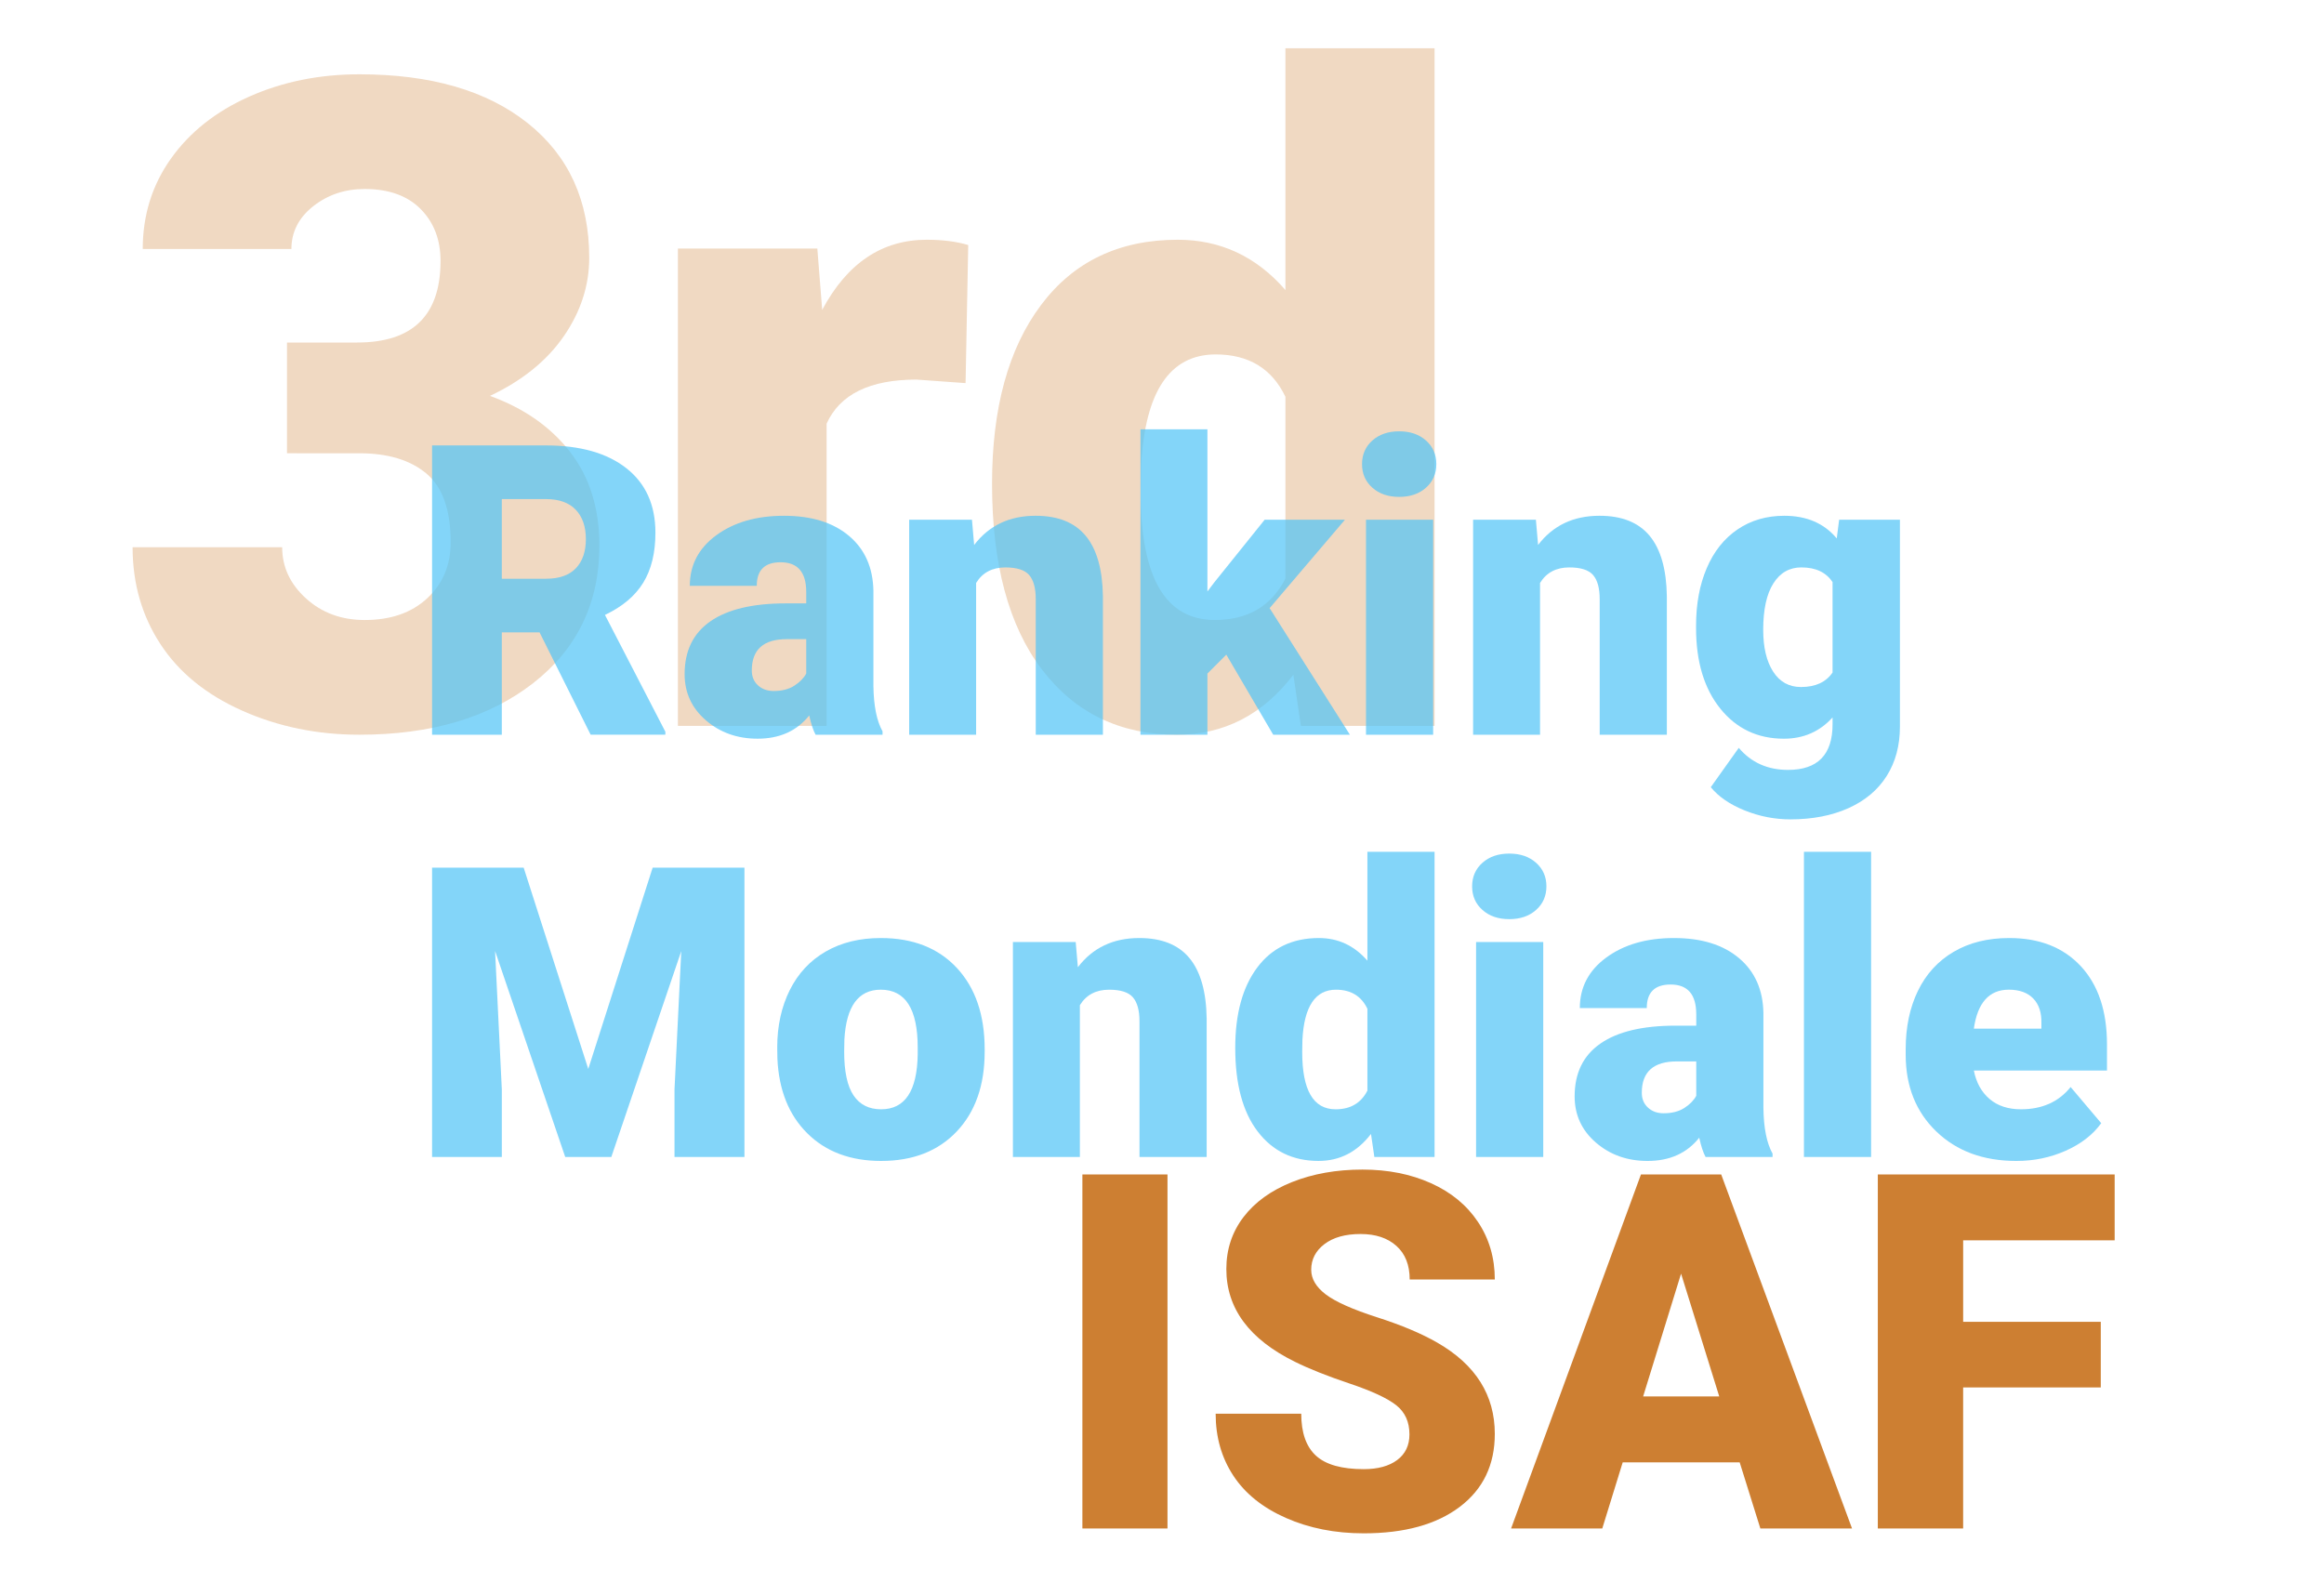 <?xml version="1.0" encoding="utf-8"?>
<!-- Generator: Adobe Illustrator 16.0.4, SVG Export Plug-In . SVG Version: 6.00 Build 0)  -->
<!DOCTYPE svg PUBLIC "-//W3C//DTD SVG 1.1//EN" "http://www.w3.org/Graphics/SVG/1.1/DTD/svg11.dtd">
<svg version="1.1" id="Livello_1" xmlns="http://www.w3.org/2000/svg" xmlns:xlink="http://www.w3.org/1999/xlink" x="0px" y="0px"
	 width="400px" height="270px" viewBox="0 0 400 270" enable-background="new 0 0 400 270" xml:space="preserve">
<g id="Livello_2" display="none">
	<rect display="inline" fill="#282A2D" width="400" height="270"/>
</g>
<g id="Livello_1_1_">
	<g>
		<g opacity="0.3">
			<path fill="#CD7F32" d="M49.398,58.96h12.074c9.568,0,14.352-4.682,14.352-14.048c0-3.645-1.139-6.619-3.417-8.922
				c-2.279-2.303-5.494-3.457-9.644-3.457c-3.391,0-6.341,0.988-8.847,2.962c-2.505,1.975-3.759,4.431-3.759,7.367H24.568
				c0-5.822,1.619-11.013,4.86-15.569c3.24-4.556,7.733-8.112,13.479-10.668c5.745-2.555,12.06-3.835,18.945-3.835
				c12.303,0,21.97,2.81,29.009,8.43c7.036,5.62,10.555,13.339,10.555,23.161c0,4.759-1.456,9.252-4.366,13.479
				c-2.912,4.227-7.152,7.657-12.719,10.289c5.871,2.127,10.479,5.354,13.82,9.683c3.341,4.329,5.012,9.682,5.012,16.061
				c0,9.871-3.797,17.769-11.39,23.693c-7.595,5.922-17.568,8.885-29.919,8.885c-7.241,0-13.961-1.381-20.162-4.139
				c-6.2-2.757-10.896-6.579-14.085-11.467c-3.19-4.884-4.785-10.442-4.785-16.667h25.744c0,3.392,1.368,6.328,4.1,8.808
				c2.734,2.48,6.1,3.72,10.1,3.72c4.505,0,8.099-1.251,10.782-3.758c2.684-2.505,4.025-5.708,4.025-9.607
				c0-5.567-1.393-9.518-4.177-11.846c-2.785-2.329-6.632-3.494-11.543-3.494H49.398V58.96z"/>
			<path fill="#CD7F32" d="M166.191,65.947l-8.428-0.607c-8.051,0-13.214,2.532-15.492,7.594v52.017H116.68V42.786h23.997
				l0.835,10.556c4.303-8.05,10.301-12.074,17.996-12.074c2.734,0,5.113,0.303,7.14,0.912L166.191,65.947z"/>
			<path fill="#CD7F32" d="M170.748,83.261c0-13.01,2.81-23.262,8.428-30.754c5.62-7.492,13.466-11.239,23.542-11.239
				c7.339,0,13.517,2.885,18.527,8.656V8.31h25.668v116.641h-23.01l-1.292-8.808c-5.264,6.885-11.946,10.328-20.046,10.328
				c-9.773,0-17.518-3.746-23.237-11.24C173.608,107.738,170.748,97.081,170.748,83.261z M196.34,84.855
				c0,14.581,4.252,21.869,12.757,21.869c5.667,0,9.719-2.378,12.148-7.137V68.301c-2.327-4.859-6.327-7.292-11.996-7.292
				c-7.897,0-12.176,6.38-12.834,19.137L196.34,84.855z"/>
		</g>
		<g opacity="0.7">
			<path fill="#4FC3F7" d="M92.87,108.856h-6.498v17.614H74.367V76.674h19.598c5.905,0,10.521,1.31,13.851,3.929
				c3.329,2.619,4.994,6.321,4.994,11.104c0,3.461-0.702,6.331-2.104,8.609c-1.402,2.276-3.597,4.122-6.583,5.534l10.397,20.106
				v0.514h-12.86L92.87,108.856z M86.372,99.623h7.593c2.28,0,3.996-0.6,5.147-1.8c1.151-1.201,1.727-2.874,1.727-5.023
				c0-2.148-0.581-3.834-1.744-5.057c-1.163-1.222-2.873-1.834-5.13-1.834h-7.593V99.623z"/>
			<path fill="#4FC3F7" d="M140.375,126.471c-0.41-0.753-0.775-1.859-1.094-3.317c-2.121,2.666-5.085,4.001-8.893,4.001
				c-3.488,0-6.453-1.055-8.892-3.163c-2.441-2.109-3.661-4.76-3.661-7.952c0-4.014,1.483-7.047,4.448-9.099
				c2.964-2.052,7.272-3.077,12.927-3.077h3.557v-1.959c0-3.414-1.47-5.121-4.412-5.121c-2.736,0-4.104,1.353-4.104,4.056h-11.525
				c0-3.575,1.521-6.479,4.565-8.71s6.926-3.348,11.646-3.348s8.448,1.151,11.184,3.455c2.736,2.302,4.138,5.46,4.208,9.473v16.382
				c0.045,3.398,0.569,5.997,1.572,7.798v0.582L140.375,126.471L140.375,126.471z M133.158,118.946c1.438,0,2.628-0.308,3.574-0.925
				c0.947-0.614,1.624-1.31,2.035-2.085v-5.917h-3.351c-4.014,0-6.019,1.801-6.019,5.403c0,1.049,0.353,1.898,1.059,2.549
				C131.163,118.621,132.064,118.946,133.158,118.946z"/>
			<path fill="#4FC3F7" d="M167.291,89.465l0.377,4.343c2.553-3.35,6.075-5.027,10.569-5.027c3.85,0,6.731,1.151,8.633,3.455
				c1.905,2.302,2.891,5.768,2.96,10.397v23.838h-11.561v-23.36c0-1.869-0.377-3.242-1.127-4.121
				c-0.754-0.877-2.122-1.316-4.106-1.316c-2.257,0-3.933,0.89-5.028,2.668v26.129h-11.525V89.465H167.291z"/>
			<path fill="#4FC3F7" d="M211.068,112.687l-3.25,3.25v10.534h-11.525V73.904h11.525v27.908l1.164-1.54l8.686-10.808h13.818
				l-12.961,15.22l13.815,21.786h-13.2L211.068,112.687z"/>
			<path fill="#4FC3F7" d="M234.428,79.888c0-1.65,0.594-3.004,1.777-4.06c1.186-1.055,2.727-1.583,4.619-1.583
				c1.891,0,3.43,0.529,4.615,1.583c1.186,1.055,1.779,2.409,1.779,4.06c0,1.653-0.595,3.006-1.779,4.061
				c-1.187,1.056-2.726,1.584-4.615,1.584c-1.895,0-3.436-0.528-4.619-1.584C235.021,82.894,234.428,81.541,234.428,79.888z
				 M246.672,126.471h-11.561V89.465h11.561V126.471z"/>
			<path fill="#4FC3F7" d="M264.354,89.465l0.377,4.343c2.554-3.35,6.076-5.027,10.567-5.027c3.854,0,6.731,1.151,8.638,3.455
				c1.901,2.302,2.889,5.768,2.957,10.397v23.838h-11.561v-23.36c0-1.869-0.375-3.242-1.129-4.121
				c-0.751-0.877-2.119-1.316-4.104-1.316c-2.258,0-3.935,0.89-5.029,2.668v26.129h-11.523V89.465H264.354z"/>
			<path fill="#4FC3F7" d="M291.921,107.695c0-3.741,0.614-7.047,1.847-9.919c1.229-2.874,2.996-5.089,5.301-6.652
				c2.303-1.562,4.981-2.342,8.038-2.342c3.851,0,6.86,1.3,9.028,3.899l0.411-3.215h10.464v35.604c0,3.26-0.759,6.093-2.273,8.498
				c-1.519,2.405-3.712,4.25-6.584,5.542c-2.874,1.289-6.204,1.932-9.987,1.932c-2.712,0-5.341-0.512-7.883-1.539
				c-2.544-1.025-4.486-2.359-5.831-4l4.82-6.772c2.144,2.531,4.974,3.795,8.482,3.795c5.108,0,7.661-2.621,7.661-7.865v-1.164
				c-2.212,2.441-5.005,3.66-8.378,3.66c-4.516,0-8.162-1.727-10.946-5.182c-2.78-3.454-4.17-8.077-4.17-13.868V107.695z
				 M303.479,108.412c0,3.033,0.57,5.432,1.711,7.199c1.139,1.768,2.737,2.65,4.789,2.65c2.481,0,4.296-0.832,5.437-2.496v-15.562
				c-1.118-1.687-2.906-2.531-5.369-2.531c-2.052,0-3.66,0.917-4.821,2.753C304.061,102.262,303.479,104.923,303.479,108.412z"/>
			<path fill="#4FC3F7" d="M90.134,149.359l11.116,34.646l11.081-34.646h15.801v49.798h-12.039v-11.63l1.163-23.803l-12.039,35.433
				h-7.934L85.21,163.691l1.163,23.836v11.63H74.367v-49.798H90.134z"/>
			<path fill="#4FC3F7" d="M133.774,180.312c0-3.695,0.718-6.983,2.154-9.869c1.437-2.883,3.5-5.1,6.19-6.65
				c2.689-1.55,5.849-2.325,9.473-2.325c5.542,0,9.907,1.716,13.1,5.146c3.192,3.433,4.788,8.102,4.788,14.006v0.411
				c0,5.768-1.602,10.346-4.805,13.73c-3.205,3.385-7.541,5.078-13.013,5.078c-5.269,0-9.498-1.58-12.69-4.736
				c-3.192-3.156-4.913-7.438-5.165-12.844L133.774,180.312z M145.298,181.031c0,3.42,0.536,5.927,1.608,7.521
				c1.071,1.598,2.656,2.396,4.755,2.396c4.104,0,6.201-3.157,6.292-9.474v-1.162c0-6.637-2.121-9.953-6.363-9.953
				c-3.852,0-5.938,2.861-6.257,8.582L145.298,181.031z"/>
			<path fill="#4FC3F7" d="M185.146,162.15l0.376,4.344c2.553-3.352,6.074-5.026,10.568-5.026c3.851,0,6.73,1.151,8.635,3.455
				c1.904,2.302,2.892,5.769,2.961,10.396v23.839h-11.562v-23.36c0-1.867-0.377-3.24-1.128-4.121
				c-0.754-0.879-2.122-1.314-4.104-1.314c-2.259,0-3.934,0.889-5.029,2.666v26.131h-11.525v-37.006h10.808V162.15z"/>
			<path fill="#4FC3F7" d="M212.605,180.381c0-5.859,1.266-10.479,3.797-13.852s6.066-5.062,10.604-5.062
				c3.307,0,6.09,1.301,8.346,3.899v-18.743h11.562v52.533H236.55l-0.579-3.967c-2.373,3.101-5.383,4.649-9.029,4.649
				c-4.402,0-7.891-1.687-10.469-5.062C213.895,191.404,212.605,186.604,212.605,180.381z M224.133,181.098
				c0,6.569,1.916,9.852,5.746,9.852c2.553,0,4.378-1.072,5.473-3.215v-14.09c-1.049-2.188-2.851-3.283-5.401-3.283
				c-3.558,0-5.485,2.871-5.782,8.619L224.133,181.098z"/>
			<path fill="#4FC3F7" d="M253.376,152.575c0-1.651,0.591-3.003,1.776-4.06c1.187-1.056,2.725-1.584,4.619-1.584
				c1.893,0,3.43,0.528,4.615,1.584c1.186,1.057,1.778,2.407,1.778,4.06c0,1.651-0.595,3.006-1.778,4.059
				c-1.187,1.058-2.724,1.585-4.615,1.585c-1.896,0-3.434-0.527-4.619-1.585C253.967,155.581,253.376,154.227,253.376,152.575z
				 M265.619,199.157h-11.561V162.15h11.561V199.157z"/>
			<path fill="#4FC3F7" d="M293.561,199.157c-0.412-0.753-0.773-1.858-1.095-3.317c-2.118,2.668-5.086,4.001-8.893,4.001
				c-3.486,0-6.454-1.055-8.894-3.163c-2.438-2.109-3.658-4.76-3.658-7.951c0-4.015,1.482-7.045,4.446-9.1
				c2.962-2.053,7.273-3.076,12.927-3.076h3.558v-1.959c0-3.412-1.47-5.121-4.411-5.121c-2.736,0-4.105,1.353-4.105,4.055h-11.522
				c0-3.574,1.522-6.479,4.565-8.709c3.043-2.231,6.926-3.349,11.644-3.349c4.722,0,8.448,1.151,11.185,3.455
				c2.736,2.302,4.139,5.46,4.207,9.474v16.381c0.047,3.397,0.57,5.998,1.572,7.8v0.581L293.561,199.157L293.561,199.157z
				 M286.343,191.633c1.438,0,2.628-0.308,3.575-0.924c0.947-0.613,1.624-1.311,2.034-2.085v-5.917H288.6
				c-4.013,0-6.02,1.799-6.02,5.402c0,1.05,0.354,1.897,1.062,2.549C284.348,191.309,285.248,191.633,286.343,191.633z"/>
			<path fill="#4FC3F7" d="M322.051,199.157h-11.562v-52.533h11.562V199.157z"/>
			<path fill="#4FC3F7" d="M347.052,199.841c-5.679,0-10.271-1.692-13.783-5.077c-3.511-3.387-5.267-7.793-5.267-13.22v-0.959
				c0-3.783,0.7-7.123,2.104-10.021c1.402-2.895,3.447-5.135,6.141-6.719c2.688-1.586,5.882-2.379,9.575-2.379
				c5.2,0,9.304,1.613,12.313,4.84c3.009,3.228,4.514,7.726,4.514,13.49v4.48h-22.915c0.409,2.076,1.312,3.707,2.702,4.892
				c1.392,1.188,3.192,1.778,5.401,1.778c3.65,0,6.5-1.276,8.553-3.831l5.266,6.225c-1.437,1.985-3.47,3.563-6.104,4.737
				C352.918,199.253,350.083,199.841,347.052,199.841z M345.752,170.359c-3.374,0-5.382,2.236-6.02,6.703h11.628v-0.889
				c0.048-1.849-0.42-3.277-1.4-4.293C348.979,170.867,347.576,170.359,345.752,170.359z"/>
		</g>
		<g>
			<path fill="#CD7F32" d="M200.945,263.104h-14.647v-60.938h14.647V263.104z"/>
			<path fill="#CD7F32" d="M242.59,246.904c0-2.147-0.761-3.821-2.281-5.021c-1.521-1.199-4.19-2.441-8.015-3.725
				c-3.823-1.284-6.948-2.525-9.375-3.727c-7.897-3.877-11.845-9.207-11.845-15.988c0-3.375,0.982-6.354,2.949-8.936
				c1.969-2.58,4.752-4.59,8.352-6.027c3.6-1.437,7.645-2.154,12.139-2.154c4.379,0,8.307,0.781,11.78,2.344
				c3.476,1.562,6.174,3.788,8.099,6.678c1.926,2.887,2.889,6.188,2.889,9.897h-14.648c0-2.484-0.761-4.409-2.281-5.776
				c-1.52-1.367-3.578-2.051-6.172-2.051c-2.623,0-4.695,0.579-6.217,1.736c-1.521,1.158-2.281,2.631-2.281,4.416
				c0,1.562,0.838,2.979,2.512,4.248c1.675,1.269,4.617,2.58,8.832,3.935c4.213,1.354,7.672,2.812,10.379,4.374
				c6.586,3.795,9.877,9.025,9.877,15.695c0,5.33-2.008,9.514-6.025,12.556c-4.02,3.041-9.529,4.562-16.531,4.562
				c-4.938,0-9.41-0.885-13.414-2.656s-7.02-4.199-9.041-7.282c-2.022-3.083-3.035-6.634-3.035-10.651h14.732
				c0,3.264,0.844,5.67,2.532,7.221c1.688,1.548,4.43,2.322,8.226,2.322c2.428,0,4.346-0.523,5.754-1.57
				C241.885,250.273,242.59,248.803,242.59,246.904z"/>
			<path fill="#CD7F32" d="M299.428,251.718h-20.131l-3.518,11.386h-15.694l22.351-60.938h13.812l22.518,60.938h-15.779
				L299.428,251.718z M282.812,240.376h13.1l-6.571-21.136L282.812,240.376z"/>
			<path fill="#CD7F32" d="M361.58,238.828h-23.688v24.273h-14.689v-60.938h40.766v11.343h-26.075v14.021h23.688L361.58,238.828
				L361.58,238.828z"/>
		</g>
	</g>
</g>
</svg>
